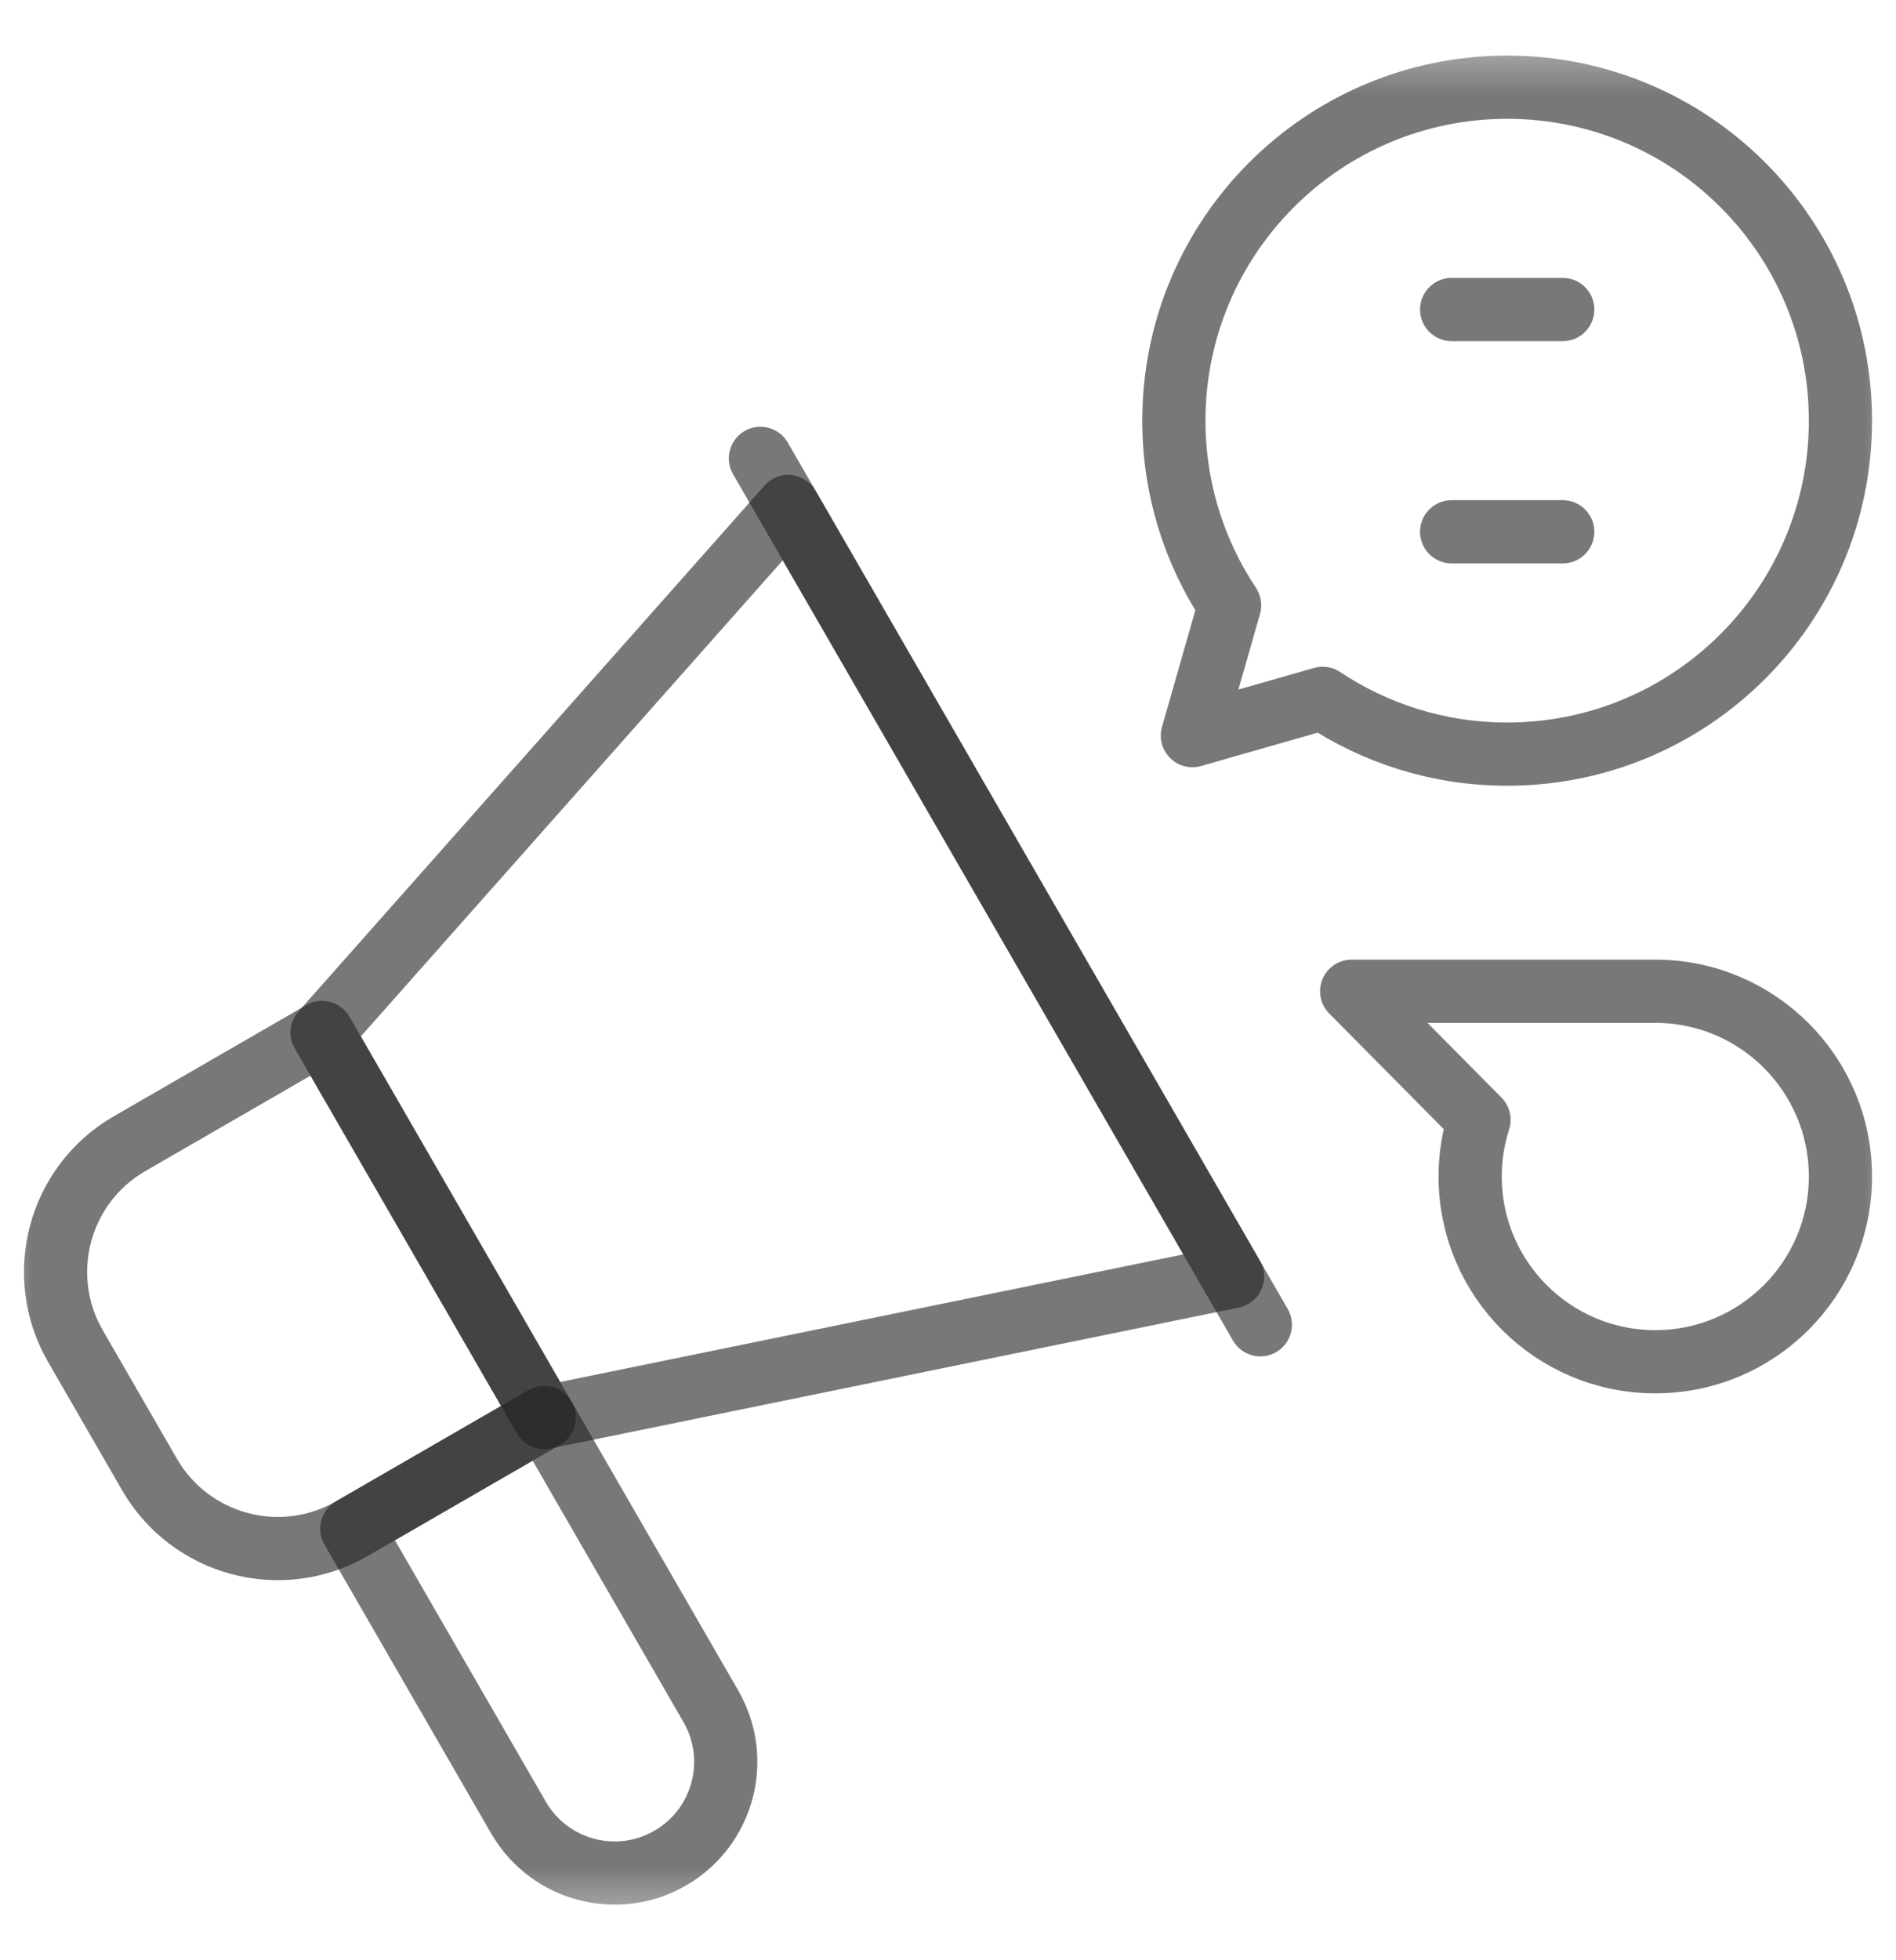 <svg width="30" height="31" viewBox="0 0 30 31" fill="none" xmlns="http://www.w3.org/2000/svg">
<g clip-path="url(#clip0_487_431)">
<mask id="mask0_487_431" style="mask-type:luminance" maskUnits="userSpaceOnUse" x="0" y="0" width="30" height="31">
<path d="M29.5 30V1H0.5V30H29.5Z" fill="white" stroke="white"/>
</mask>
<g mask="url(#mask0_487_431)">
<path d="M8.611 22.417L5.567 24.175C4.446 24.822 3.012 24.438 2.365 23.317L1.193 21.287C0.546 20.166 0.93 18.733 2.051 18.086L5.096 16.328L8.611 22.417Z" stroke="#201F20" stroke-opacity="0.6" stroke-miterlimit="10" stroke-linecap="round" stroke-linejoin="round"/>
<path d="M8.611 22.417L19.503 20.188L12.472 8.01L5.096 16.328L8.611 22.417Z" stroke="#201F20" stroke-opacity="0.6" stroke-miterlimit="10" stroke-linecap="round" stroke-linejoin="round"/>
<path d="M10.604 29.385C9.764 29.871 8.689 29.583 8.203 28.742L5.566 24.175L8.611 22.417L11.248 26.984C11.733 27.825 11.445 28.9 10.604 29.385Z" stroke="#201F20" stroke-opacity="0.6" stroke-miterlimit="10" stroke-linecap="round" stroke-linejoin="round"/>
<path d="M19.942 20.95L12.032 7.249" stroke="#201F20" stroke-opacity="0.6" stroke-miterlimit="10" stroke-linecap="round" stroke-linejoin="round"/>
<path d="M24.727 8.41H22.969" stroke="#201F20" stroke-opacity="0.6" stroke-miterlimit="10" stroke-linecap="round" stroke-linejoin="round"/>
<path d="M24.727 4.895H22.969" stroke="#201F20" stroke-opacity="0.6" stroke-miterlimit="10" stroke-linecap="round" stroke-linejoin="round"/>
<path d="M26.191 15.676H21.387L23.402 17.709C23.311 17.992 23.262 18.293 23.262 18.605C23.262 20.224 24.573 21.535 26.191 21.535C27.809 21.535 29.121 20.224 29.121 18.605C29.121 16.988 27.809 15.676 26.191 15.676Z" stroke="#201F20" stroke-opacity="0.6" stroke-miterlimit="10" stroke-linecap="round" stroke-linejoin="round"/>
<path d="M23.848 1.379C20.935 1.379 18.574 3.74 18.574 6.652C18.574 7.732 18.899 8.736 19.456 9.572L18.867 11.633L20.928 11.044C21.764 11.601 22.768 11.926 23.848 11.926C26.76 11.926 29.121 9.565 29.121 6.652C29.121 3.74 26.76 1.379 23.848 1.379Z" stroke="#201F20" stroke-opacity="0.6" stroke-miterlimit="10" stroke-linecap="round" stroke-linejoin="round"/>
</g>
</g>
<defs>
<clipPath id="clip0_487_431">
<rect width="30" height="30" fill="white" transform="translate(0 0.5)"/>
</clipPath>
</defs>
</svg>
